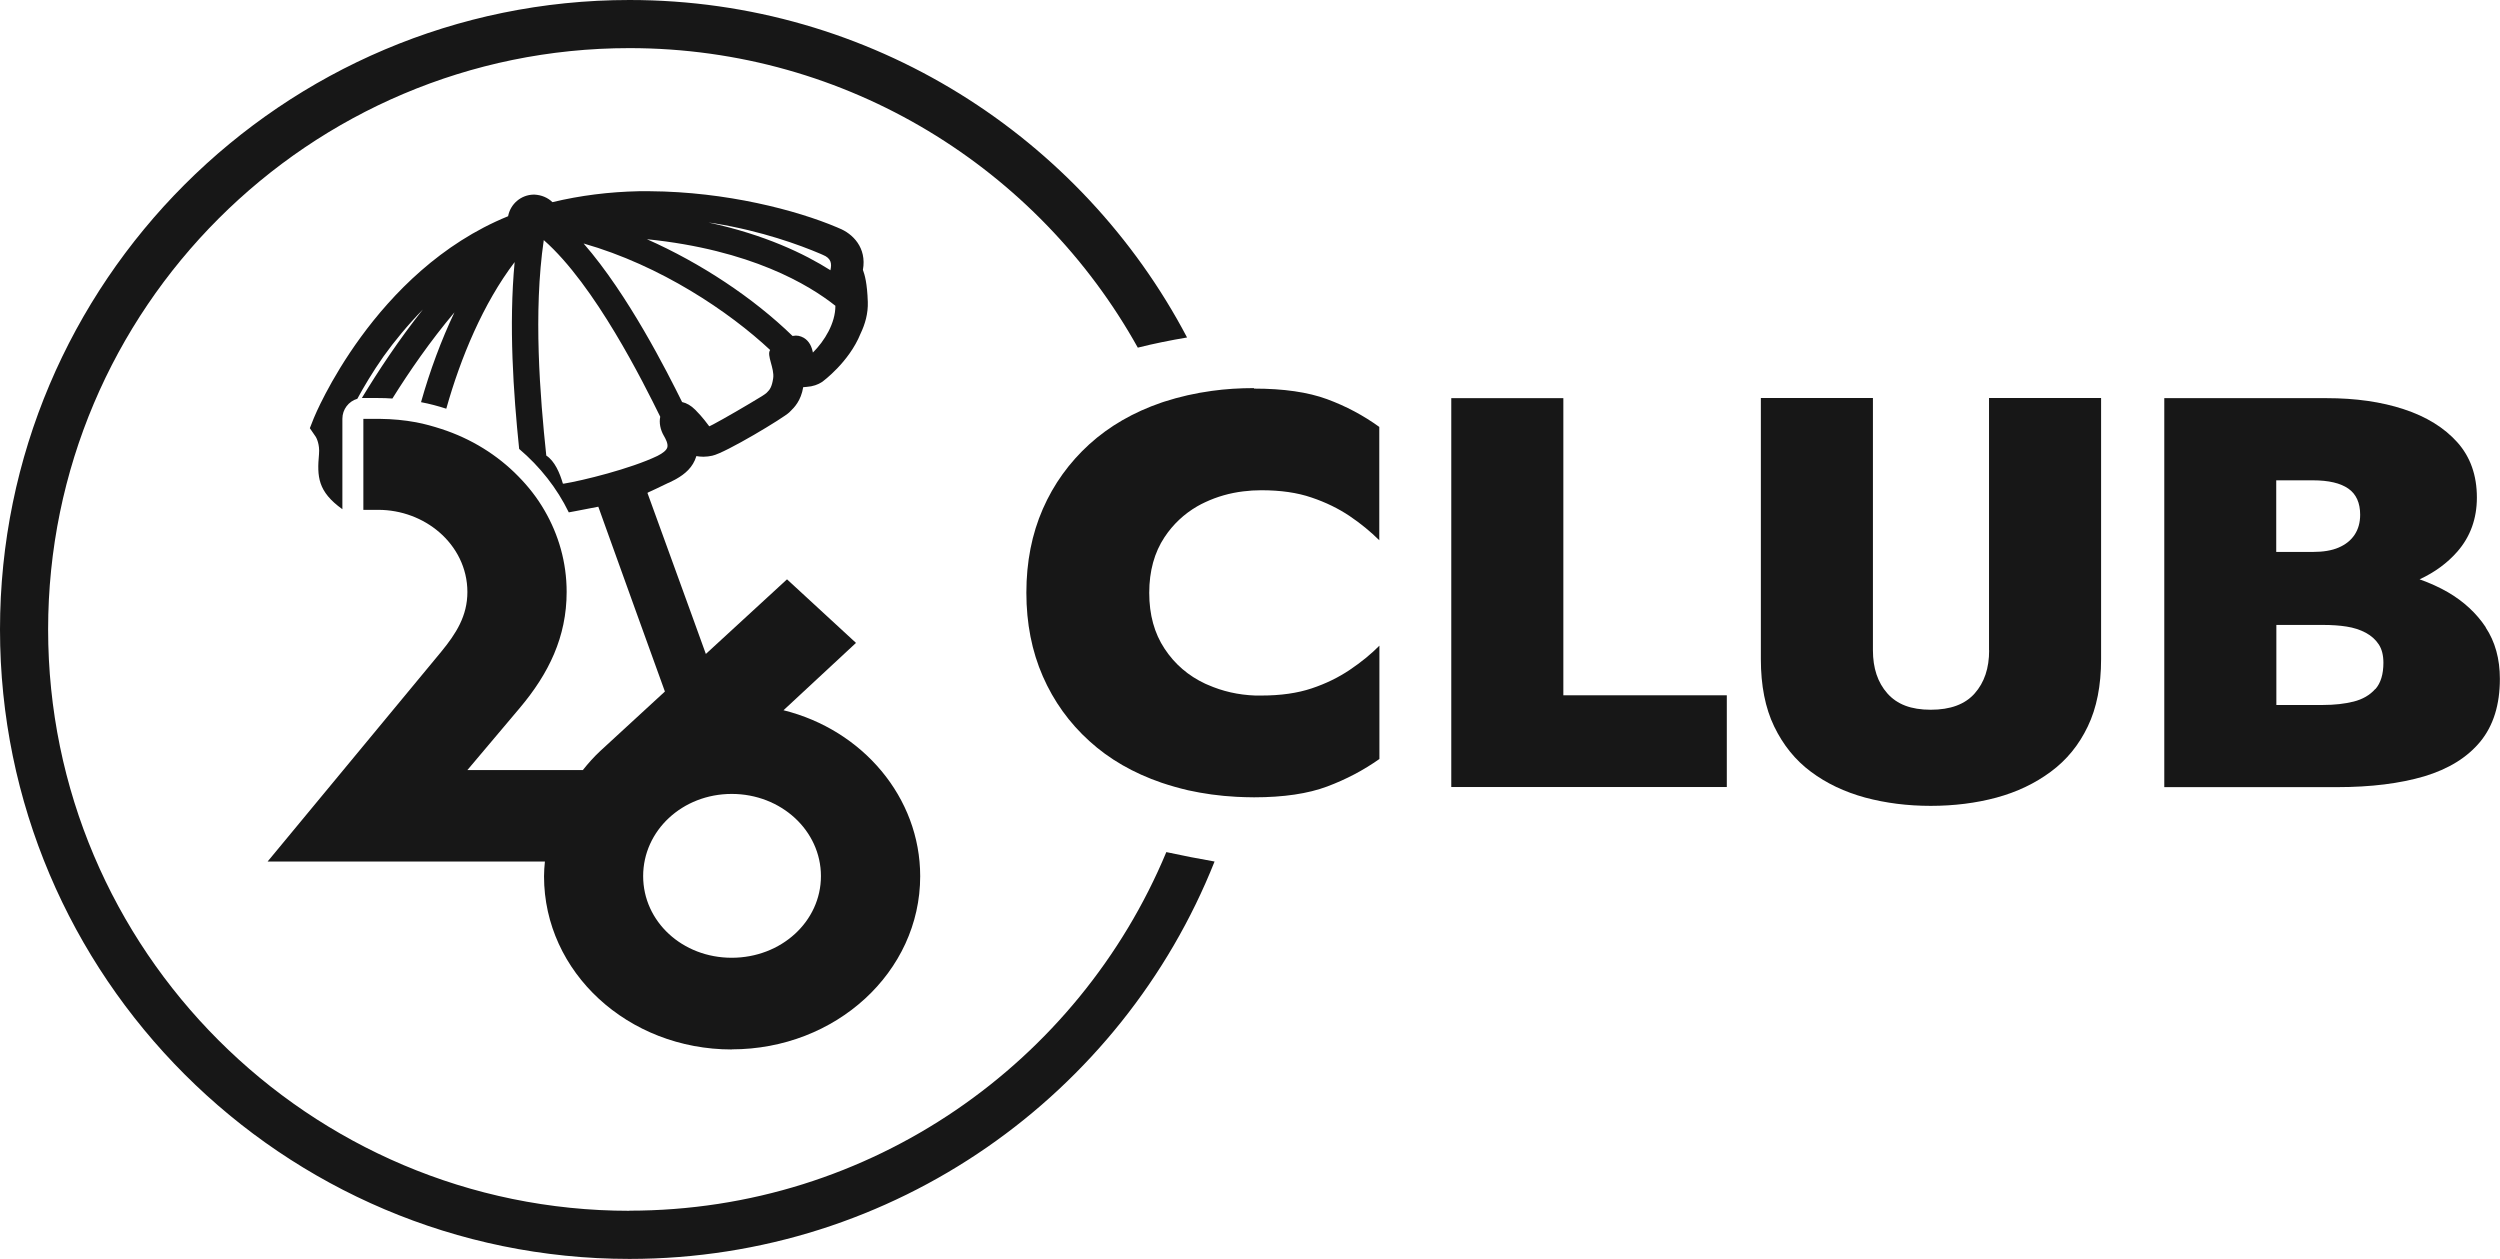 <?xml version="1.0" encoding="UTF-8"?>
<svg id="Layer_1" data-name="Layer 1" xmlns="http://www.w3.org/2000/svg" viewBox="0 0 198.98 100.21">
  <defs>
    <style>
      .cls-1 {
        fill: #171717;
      }
    </style>
  </defs>
  <polygon class="cls-1" points="124.43 31.69 115.51 31.69 115.51 62.64 137.44 62.64 137.44 55.34 124.43 55.34 124.43 31.69"/>
  <path class="cls-1" d="M158.32,51.76c0,1.42-.38,2.56-1.15,3.43-.77.87-1.93,1.3-3.5,1.3s-2.68-.43-3.45-1.3c-.77-.87-1.15-2.01-1.15-3.43v-20.08h-8.92v20.79c0,2.09.35,3.88,1.06,5.35.71,1.47,1.68,2.68,2.92,3.6,1.24.93,2.68,1.61,4.32,2.06,1.64.44,3.38.66,5.22.66s3.62-.22,5.24-.66c1.62-.44,3.07-1.13,4.32-2.06,1.26-.93,2.24-2.13,2.94-3.6.71-1.47,1.06-3.26,1.06-5.35v-20.79h-8.92v20.08Z"/>
  <path class="cls-1" d="M197.85,49.93c-.75-1.13-1.76-2.06-3.01-2.79-.71-.41-1.47-.75-2.26-1.03,1.21-.56,2.21-1.3,3-2.2,1.04-1.19,1.56-2.63,1.56-4.31,0-1.77-.52-3.24-1.56-4.4-1.04-1.16-2.46-2.04-4.26-2.63-1.79-.59-3.84-.88-6.14-.88h-12.92v30.96h13.75c2.7,0,5.01-.29,6.94-.86,1.93-.58,3.42-1.5,4.46-2.76,1.04-1.27,1.56-2.93,1.56-5,0-1.59-.38-2.96-1.13-4.09ZM181.18,38.23h2.9c1.26,0,2.2.22,2.83.66.63.44.94,1.14.94,2.08,0,.62-.15,1.15-.44,1.59-.29.44-.71.78-1.27,1.02-.55.24-1.24.35-2.07.35h-2.9v-5.7ZM189.05,54.84c-.43.49-1.01.82-1.72,1-.72.18-1.53.27-2.42.27h-3.73v-6.37h3.73c.67,0,1.29.04,1.86.13.57.09,1.07.25,1.52.49.45.24.79.55,1.04.93.25.38.37.87.37,1.46,0,.91-.21,1.61-.64,2.1Z"/>
  <path class="cls-1" d="M50.1,96.37c-25.51,0-46.27-20.76-46.27-46.27S24.59,3.83,50.1,3.83c17.38,0,32.55,9.63,40.46,23.84,1.31-.33,2.62-.59,3.92-.81C86.09,10.91,69.35,0,50.1,0,22.48,0,0,22.48,0,50.1s22.48,50.1,50.1,50.1c21.11,0,39.21-13.12,46.57-31.63-1.27-.22-2.54-.47-3.84-.75-6.97,16.74-23.5,28.54-42.74,28.54Z"/>
  <path class="cls-1" d="M99.82,30.89c-1.16,0-2.28.07-3.36.22-1.33.18-2.59.47-3.8.86l-.21.07c-2.24.77-4.15,1.87-5.75,3.32-1.59,1.45-2.83,3.16-3.7,5.15-.87,1.99-1.31,4.21-1.31,6.66s.44,4.67,1.31,6.66c.87,1.99,2.11,3.71,3.7,5.15,1.59,1.45,3.51,2.55,5.75,3.32.68.23,1.39.43,2.11.6,1.22.27,2.5.45,3.84.52.46.02.93.04,1.41.04,2.36,0,4.3-.29,5.82-.86,1.52-.57,2.9-1.3,4.16-2.19v-9.02c-.67.68-1.46,1.32-2.35,1.92-.89.6-1.9,1.1-3.04,1.48-1.13.38-2.47.57-4,.57-.16,0-.33,0-.49,0-1.36-.05-2.61-.34-3.77-.85l-.21-.09c-1.35-.63-2.43-1.56-3.24-2.79-.81-1.22-1.22-2.7-1.22-4.44s.41-3.22,1.22-4.44c.68-1.02,1.55-1.84,2.6-2.45.21-.12.42-.23.64-.33.94-.44,1.95-.73,3.02-.86.47-.06.95-.09,1.44-.09,1.53,0,2.87.19,4,.58,1.13.38,2.15.88,3.04,1.48.89.6,1.67,1.25,2.35,1.92v-9.02c-1.26-.91-2.64-1.65-4.16-2.21-1.52-.56-3.46-.84-5.82-.84Z"/>
  <path class="cls-1" d="M58.24,83.52c8.28,0,15-6.15,15-13.78,0-6.28-4.59-11.65-10.88-13.21l5.77-5.36-5.49-5.06-6.46,5.94h0c-.35-.96-.78-2.14-1.11-3.07-1.17-3.21-2.33-6.4-3.09-8.51l-.45-1.24c.07-.04.15-.09.24-.12.03-.01.82-.38,1.41-.67h0s.06-.02.06-.02c.15-.07.29-.15.44-.22l.13-.07c.71-.4,1.34-.93,1.61-1.81v-.02c.17.03.34.05.52.05h.08c.22,0,.44-.03.67-.08,1.06-.22,5.74-3.05,6.13-3.45l.09-.09c.29-.28.84-.82,1.02-1.92h.07s.22-.02.22-.02c.46-.03.89-.17,1.24-.41.02-.02,2.11-1.54,3.03-3.82.37-.77.61-1.62.58-2.53-.05-1.52-.25-2.17-.39-2.55.32-1.76-.81-2.89-1.91-3.32l-.16-.07c-3.21-1.36-8.81-2.83-14.88-2.87h-.25c-.21,0-.43,0-.64,0-2.36.05-4.67.34-6.87.87-.37-.36-.87-.57-1.42-.6h-.02s-.07,0-.07,0c-1,.02-1.84.75-2.02,1.72-10.69,4.35-15.41,15.94-15.46,16.06l-.32.81.48.7c.04.07.32.58.25,1.36-.16,1.79-.11,2.98,1.86,4.39v-7.2c0-.75.5-1.39,1.19-1.59.51-.94,1.2-2.11,2.09-3.38.87-1.21,1.92-2.49,3.13-3.73-1.92,2.42-3.56,4.9-4.86,7.05h.1s1.18,0,1.18,0c.39,0,.77.01,1.15.04,1.35-2.16,3.02-4.58,4.94-6.86-1.04,2.19-1.95,4.63-2.66,7.15.69.13,1.36.31,2.01.52,1.14-4.06,2.94-8.38,5.44-11.67-.47,5.03-.1,10.41.36,14.87,1.66,1.41,3.01,3.12,3.95,5.05.15-.02.33-.06.54-.1h0s1.81-.35,1.81-.35l.53,1.48c.6,1.67,1.49,4.14,2.44,6.78.73,2.03,1.6,4.45,2.33,6.45l-5.13,4.72c-.51.47-.97.99-1.4,1.53h-9.19l4.16-4.93c2.32-2.75,3.74-5.67,3.74-9.25,0-2.35-.64-4.55-1.76-6.48-.57-.99-1.28-1.9-2.09-2.72-1.65-1.69-3.75-3-6.13-3.77-.65-.21-1.32-.4-2.01-.53-.92-.17-1.87-.26-2.85-.27h-.16c-.52,0-.66,0-1.18,0v7.24h1.18c1.85,0,3.57.67,4.85,1.77,1.37,1.18,2.25,2.86,2.25,4.77s-.9,3.31-2.08,4.75l-13.82,16.7h22.07c-.04.39-.07.78-.07,1.18,0,7.63,6.67,13.78,14.95,13.78ZM56.94,17.79c3.71.61,6.69,1.7,8.36,2.41l.18.08c.71.28.72.74.62,1.19v.04c-2.07-1.31-5.22-2.83-9.71-3.8.18.03.37.05.56.08ZM66.49,24.33c.01,1.38-.86,2.81-1.79,3.73-.09-.46-.28-.9-.72-1.17-.14-.08-.28-.13-.42-.16l-.22-.02-.26.03c-3.14-3.05-7.32-5.81-11.59-7.7,8.27.84,12.9,3.63,14.99,5.29ZM61.29,27.87c-.28.41.36,1.45.25,2.23-.1.7-.28.93-.48,1.12l-.07.07c-.05.05-.18.13-.36.25-1.12.69-3.07,1.82-3.87,2.24-.09.05-.18.09-.26.13l-.05.02c-.09-.12-.55-.76-1.12-1.32-.33-.33-.68-.53-1.04-.61-1.2-2.42-4.29-8.55-7.84-12.62,6.14,1.75,11.6,5.44,14.85,8.48ZM44.84,38.49h-.04c-.24-.83-.65-1.8-1.32-2.23-.5-4.71-1.04-11.42-.2-17.15,4.07,3.57,7.94,11.36,9.27,14.06-.1.47,0,1.02.29,1.52.13.22.36.64.27.93-.07.22-.35.45-.79.67-2.13,1.02-5.94,1.96-7.47,2.21ZM58.24,63.19c3.93,0,7.1,2.92,7.1,6.54s-3.17,6.5-7.1,6.5-7.05-2.88-7.05-6.5,3.12-6.54,7.05-6.54Z"/>
</svg>
